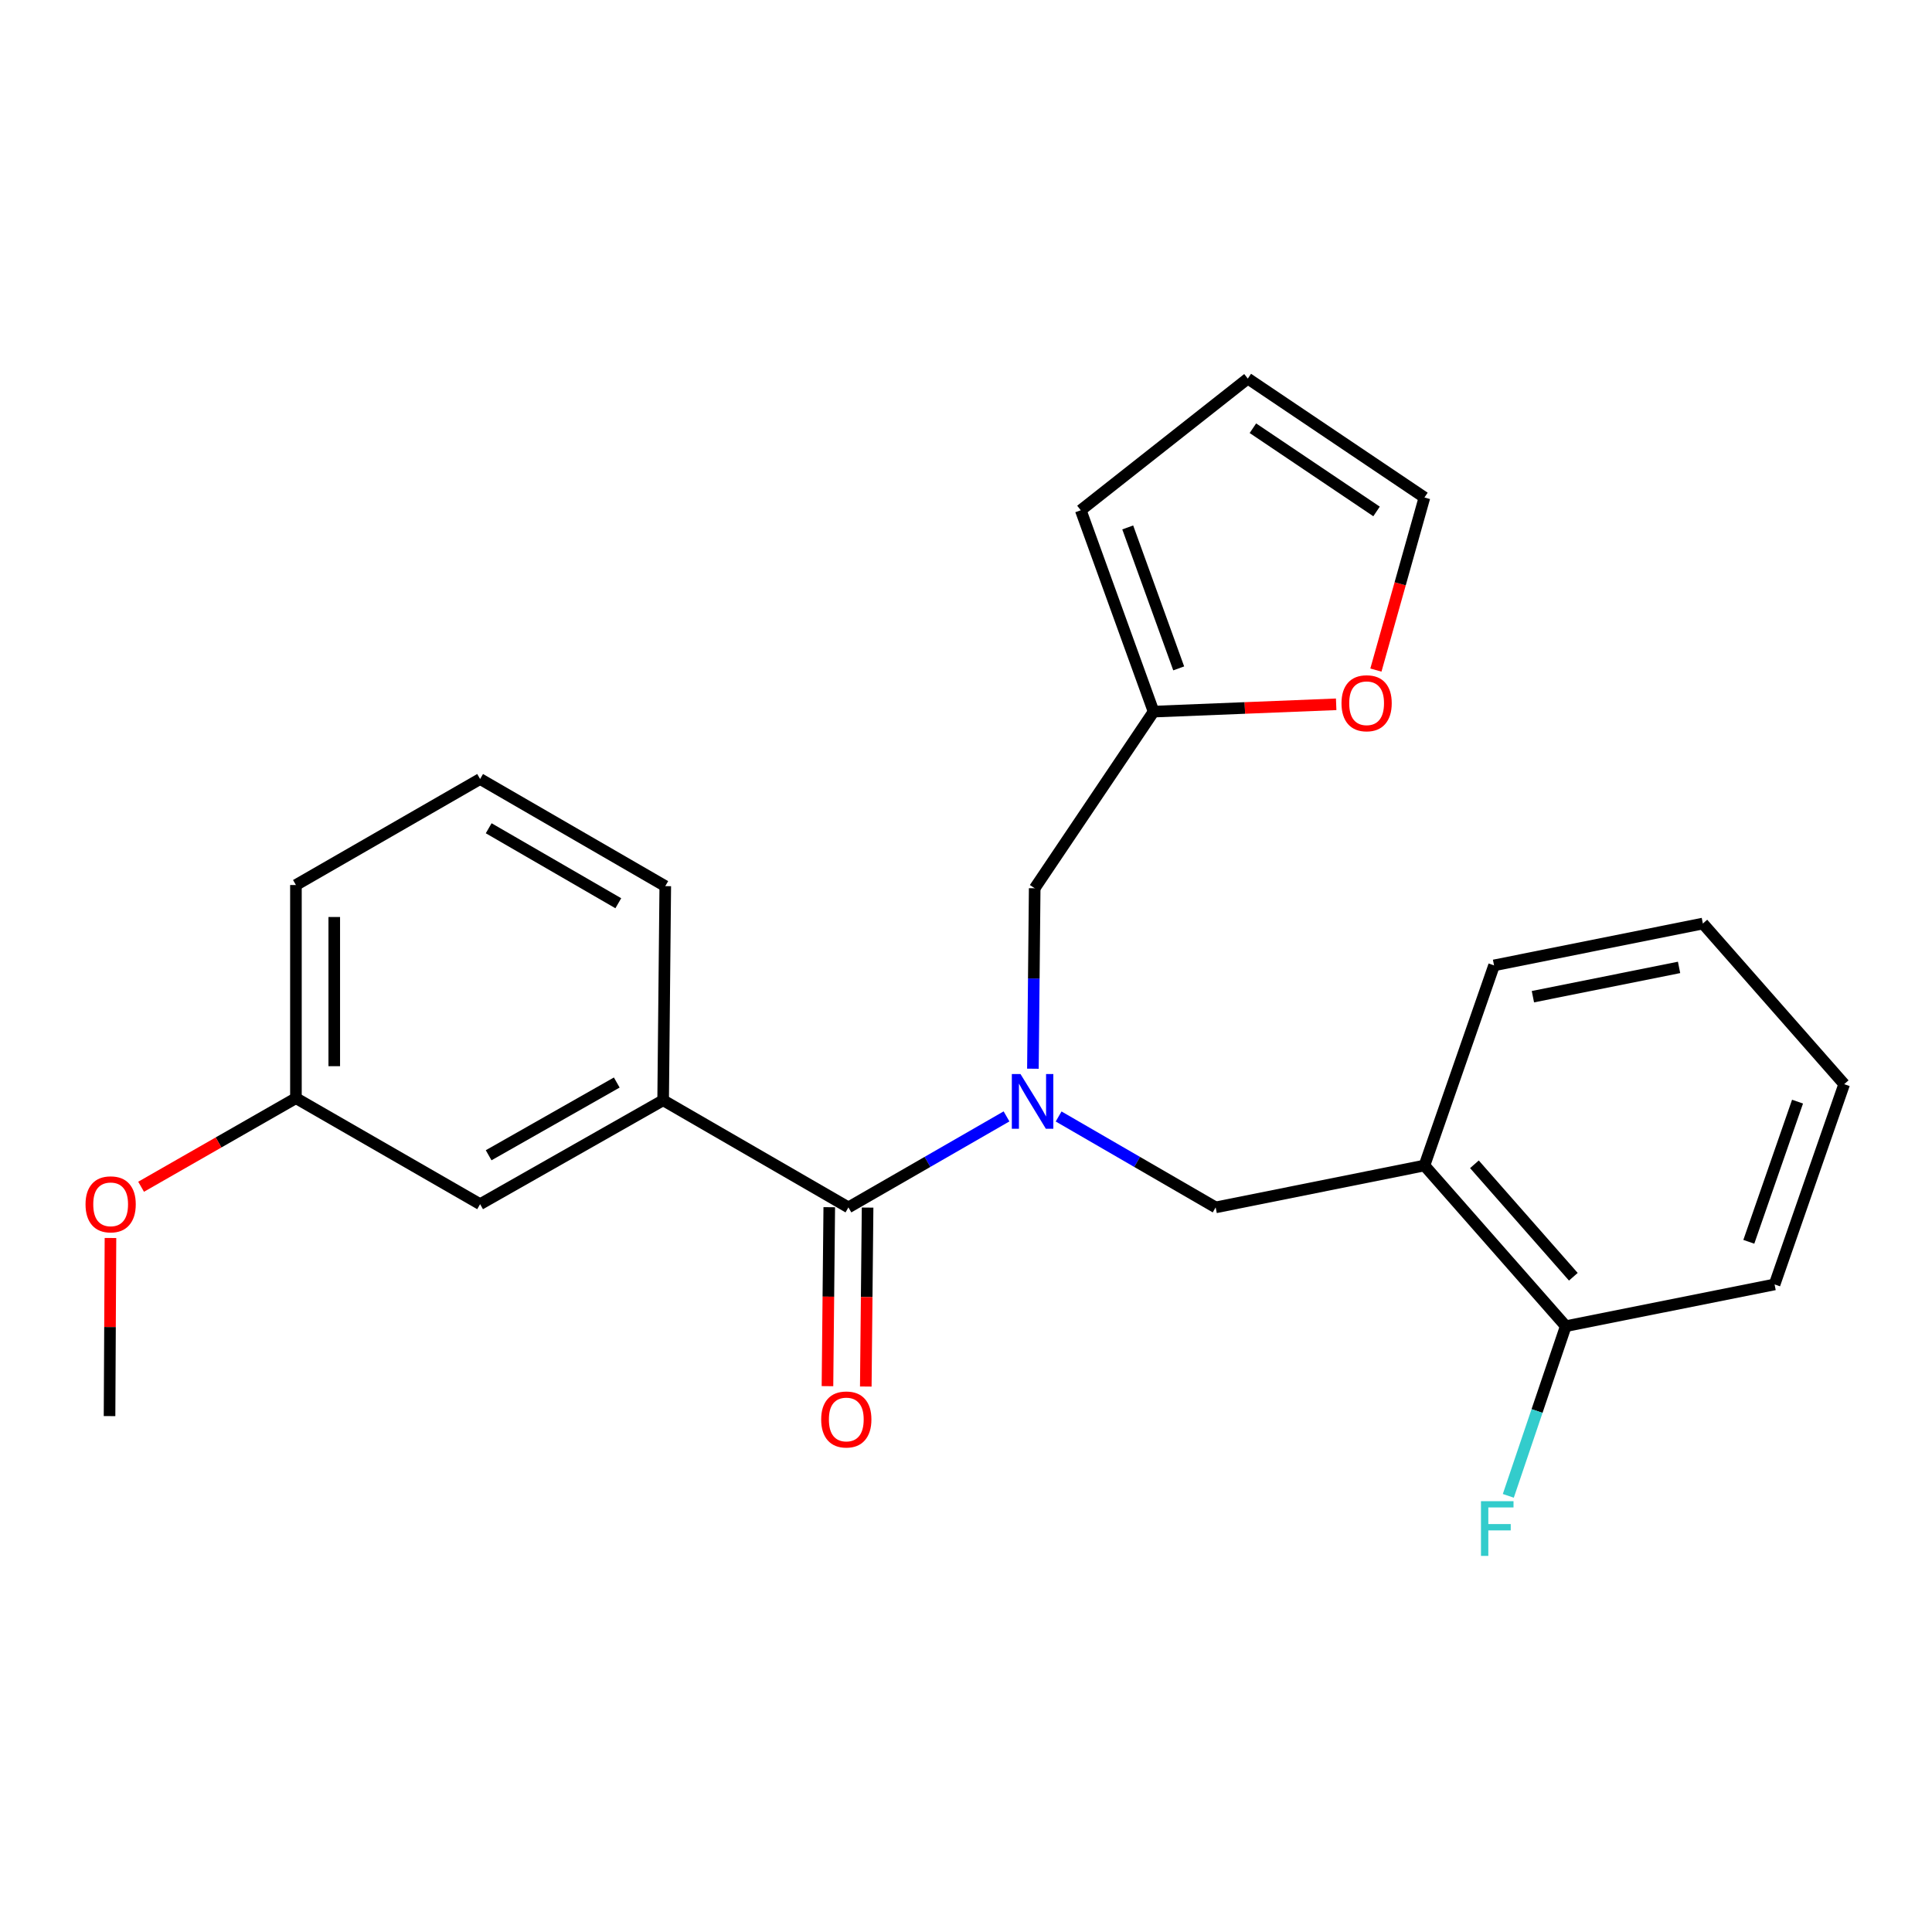 <?xml version='1.0' encoding='iso-8859-1'?>
<svg version='1.1' baseProfile='full'
              xmlns='http://www.w3.org/2000/svg'
                      xmlns:rdkit='http://www.rdkit.org/xml'
                      xmlns:xlink='http://www.w3.org/1999/xlink'
                  xml:space='preserve'
width='1000px' height='1000px' viewBox='0 0 1000 1000'>
<!-- END OF HEADER -->
<rect style='opacity:1.0;fill:#FFFFFF;stroke:none' width='1000' height='1000' x='0' y='0'> </rect>
<path class='bond-0' d='M 520.974,577.847 L 480.059,601.395' style='fill:none;fill-rule:evenodd;stroke:#0000FF;stroke-width:6px;stroke-linecap:butt;stroke-linejoin:miter;stroke-opacity:1' />
<path class='bond-0' d='M 480.059,601.395 L 439.144,624.944' style='fill:none;fill-rule:evenodd;stroke:#000000;stroke-width:6px;stroke-linecap:butt;stroke-linejoin:miter;stroke-opacity:1' />
<path class='bond-2' d='M 547.941,577.886 L 588.581,601.415' style='fill:none;fill-rule:evenodd;stroke:#0000FF;stroke-width:6px;stroke-linecap:butt;stroke-linejoin:miter;stroke-opacity:1' />
<path class='bond-2' d='M 588.581,601.415 L 629.221,624.944' style='fill:none;fill-rule:evenodd;stroke:#000000;stroke-width:6px;stroke-linecap:butt;stroke-linejoin:miter;stroke-opacity:1' />
<path class='bond-5' d='M 534.631,553.164 L 535.092,506.458' style='fill:none;fill-rule:evenodd;stroke:#0000FF;stroke-width:6px;stroke-linecap:butt;stroke-linejoin:miter;stroke-opacity:1' />
<path class='bond-5' d='M 535.092,506.458 L 535.554,459.753' style='fill:none;fill-rule:evenodd;stroke:#000000;stroke-width:6px;stroke-linecap:butt;stroke-linejoin:miter;stroke-opacity:1' />
<path class='bond-1' d='M 439.144,624.944 L 343.24,569.498' style='fill:none;fill-rule:evenodd;stroke:#000000;stroke-width:6px;stroke-linecap:butt;stroke-linejoin:miter;stroke-opacity:1' />
<path class='bond-7' d='M 429.225,624.845 L 428.76,671.159' style='fill:none;fill-rule:evenodd;stroke:#000000;stroke-width:6px;stroke-linecap:butt;stroke-linejoin:miter;stroke-opacity:1' />
<path class='bond-7' d='M 428.76,671.159 L 428.295,717.473' style='fill:none;fill-rule:evenodd;stroke:#FF0000;stroke-width:6px;stroke-linecap:butt;stroke-linejoin:miter;stroke-opacity:1' />
<path class='bond-7' d='M 449.062,625.044 L 448.597,671.358' style='fill:none;fill-rule:evenodd;stroke:#000000;stroke-width:6px;stroke-linecap:butt;stroke-linejoin:miter;stroke-opacity:1' />
<path class='bond-7' d='M 448.597,671.358 L 448.131,717.672' style='fill:none;fill-rule:evenodd;stroke:#FF0000;stroke-width:6px;stroke-linecap:butt;stroke-linejoin:miter;stroke-opacity:1' />
<path class='bond-8' d='M 343.24,569.498 L 248.505,623.28' style='fill:none;fill-rule:evenodd;stroke:#000000;stroke-width:6px;stroke-linecap:butt;stroke-linejoin:miter;stroke-opacity:1' />
<path class='bond-8' d='M 319.236,560.314 L 252.921,597.962' style='fill:none;fill-rule:evenodd;stroke:#000000;stroke-width:6px;stroke-linecap:butt;stroke-linejoin:miter;stroke-opacity:1' />
<path class='bond-15' d='M 343.24,569.498 L 344.342,458.662' style='fill:none;fill-rule:evenodd;stroke:#000000;stroke-width:6px;stroke-linecap:butt;stroke-linejoin:miter;stroke-opacity:1' />
<path class='bond-3' d='M 629.221,624.944 L 737.291,603.266' style='fill:none;fill-rule:evenodd;stroke:#000000;stroke-width:6px;stroke-linecap:butt;stroke-linejoin:miter;stroke-opacity:1' />
<path class='bond-9' d='M 737.291,603.266 L 810.437,686.419' style='fill:none;fill-rule:evenodd;stroke:#000000;stroke-width:6px;stroke-linecap:butt;stroke-linejoin:miter;stroke-opacity:1' />
<path class='bond-9' d='M 763.158,602.637 L 814.36,660.844' style='fill:none;fill-rule:evenodd;stroke:#000000;stroke-width:6px;stroke-linecap:butt;stroke-linejoin:miter;stroke-opacity:1' />
<path class='bond-17' d='M 737.291,603.266 L 773.318,499.681' style='fill:none;fill-rule:evenodd;stroke:#000000;stroke-width:6px;stroke-linecap:butt;stroke-linejoin:miter;stroke-opacity:1' />
<path class='bond-4' d='M 597.095,368.335 L 535.554,459.753' style='fill:none;fill-rule:evenodd;stroke:#000000;stroke-width:6px;stroke-linecap:butt;stroke-linejoin:miter;stroke-opacity:1' />
<path class='bond-6' d='M 597.095,368.335 L 644.347,366.441' style='fill:none;fill-rule:evenodd;stroke:#000000;stroke-width:6px;stroke-linecap:butt;stroke-linejoin:miter;stroke-opacity:1' />
<path class='bond-6' d='M 644.347,366.441 L 691.6,364.547' style='fill:none;fill-rule:evenodd;stroke:#FF0000;stroke-width:6px;stroke-linecap:butt;stroke-linejoin:miter;stroke-opacity:1' />
<path class='bond-10' d='M 597.095,368.335 L 559.403,264.11' style='fill:none;fill-rule:evenodd;stroke:#000000;stroke-width:6px;stroke-linecap:butt;stroke-linejoin:miter;stroke-opacity:1' />
<path class='bond-10' d='M 610.096,345.955 L 583.712,272.998' style='fill:none;fill-rule:evenodd;stroke:#000000;stroke-width:6px;stroke-linecap:butt;stroke-linejoin:miter;stroke-opacity:1' />
<path class='bond-11' d='M 712.164,346.832 L 724.727,302.165' style='fill:none;fill-rule:evenodd;stroke:#FF0000;stroke-width:6px;stroke-linecap:butt;stroke-linejoin:miter;stroke-opacity:1' />
<path class='bond-11' d='M 724.727,302.165 L 737.291,257.498' style='fill:none;fill-rule:evenodd;stroke:#000000;stroke-width:6px;stroke-linecap:butt;stroke-linejoin:miter;stroke-opacity:1' />
<path class='bond-13' d='M 248.505,623.28 L 153.174,568.407' style='fill:none;fill-rule:evenodd;stroke:#000000;stroke-width:6px;stroke-linecap:butt;stroke-linejoin:miter;stroke-opacity:1' />
<path class='bond-14' d='M 810.437,686.419 L 795.569,730.333' style='fill:none;fill-rule:evenodd;stroke:#000000;stroke-width:6px;stroke-linecap:butt;stroke-linejoin:miter;stroke-opacity:1' />
<path class='bond-14' d='M 795.569,730.333 L 780.702,774.247' style='fill:none;fill-rule:evenodd;stroke:#33CCCC;stroke-width:6px;stroke-linecap:butt;stroke-linejoin:miter;stroke-opacity:1' />
<path class='bond-19' d='M 810.437,686.419 L 918.518,664.818' style='fill:none;fill-rule:evenodd;stroke:#000000;stroke-width:6px;stroke-linecap:butt;stroke-linejoin:miter;stroke-opacity:1' />
<path class='bond-12' d='M 559.403,264.11 L 645.862,195.957' style='fill:none;fill-rule:evenodd;stroke:#000000;stroke-width:6px;stroke-linecap:butt;stroke-linejoin:miter;stroke-opacity:1' />
<path class='bond-24' d='M 737.291,257.498 L 645.862,195.957' style='fill:none;fill-rule:evenodd;stroke:#000000;stroke-width:6px;stroke-linecap:butt;stroke-linejoin:miter;stroke-opacity:1' />
<path class='bond-24' d='M 712.5,264.724 L 648.499,221.645' style='fill:none;fill-rule:evenodd;stroke:#000000;stroke-width:6px;stroke-linecap:butt;stroke-linejoin:miter;stroke-opacity:1' />
<path class='bond-16' d='M 153.174,568.407 L 113.104,591.334' style='fill:none;fill-rule:evenodd;stroke:#000000;stroke-width:6px;stroke-linecap:butt;stroke-linejoin:miter;stroke-opacity:1' />
<path class='bond-16' d='M 113.104,591.334 L 73.033,614.262' style='fill:none;fill-rule:evenodd;stroke:#FF0000;stroke-width:6px;stroke-linecap:butt;stroke-linejoin:miter;stroke-opacity:1' />
<path class='bond-26' d='M 153.174,568.407 L 153.174,458.088' style='fill:none;fill-rule:evenodd;stroke:#000000;stroke-width:6px;stroke-linecap:butt;stroke-linejoin:miter;stroke-opacity:1' />
<path class='bond-26' d='M 173.012,551.86 L 173.012,474.636' style='fill:none;fill-rule:evenodd;stroke:#000000;stroke-width:6px;stroke-linecap:butt;stroke-linejoin:miter;stroke-opacity:1' />
<path class='bond-18' d='M 344.342,458.662 L 248.505,403.216' style='fill:none;fill-rule:evenodd;stroke:#000000;stroke-width:6px;stroke-linecap:butt;stroke-linejoin:miter;stroke-opacity:1' />
<path class='bond-18' d='M 320.033,467.516 L 252.946,428.703' style='fill:none;fill-rule:evenodd;stroke:#000000;stroke-width:6px;stroke-linecap:butt;stroke-linejoin:miter;stroke-opacity:1' />
<path class='bond-21' d='M 57.179,640.783 L 56.939,686.877' style='fill:none;fill-rule:evenodd;stroke:#FF0000;stroke-width:6px;stroke-linecap:butt;stroke-linejoin:miter;stroke-opacity:1' />
<path class='bond-21' d='M 56.939,686.877 L 56.698,732.971' style='fill:none;fill-rule:evenodd;stroke:#000000;stroke-width:6px;stroke-linecap:butt;stroke-linejoin:miter;stroke-opacity:1' />
<path class='bond-22' d='M 773.318,499.681 L 881.4,478.025' style='fill:none;fill-rule:evenodd;stroke:#000000;stroke-width:6px;stroke-linecap:butt;stroke-linejoin:miter;stroke-opacity:1' />
<path class='bond-22' d='M 793.428,515.884 L 869.085,500.725' style='fill:none;fill-rule:evenodd;stroke:#000000;stroke-width:6px;stroke-linecap:butt;stroke-linejoin:miter;stroke-opacity:1' />
<path class='bond-20' d='M 248.505,403.216 L 153.174,458.088' style='fill:none;fill-rule:evenodd;stroke:#000000;stroke-width:6px;stroke-linecap:butt;stroke-linejoin:miter;stroke-opacity:1' />
<path class='bond-25' d='M 918.518,664.818 L 954.545,561.167' style='fill:none;fill-rule:evenodd;stroke:#000000;stroke-width:6px;stroke-linecap:butt;stroke-linejoin:miter;stroke-opacity:1' />
<path class='bond-25' d='M 905.184,642.757 L 930.403,570.201' style='fill:none;fill-rule:evenodd;stroke:#000000;stroke-width:6px;stroke-linecap:butt;stroke-linejoin:miter;stroke-opacity:1' />
<path class='bond-23' d='M 881.4,478.025 L 954.545,561.167' style='fill:none;fill-rule:evenodd;stroke:#000000;stroke-width:6px;stroke-linecap:butt;stroke-linejoin:miter;stroke-opacity:1' />
<path  class='atom-0' d='M 528.203 555.923
L 537.483 570.923
Q 538.403 572.403, 539.883 575.083
Q 541.363 577.763, 541.443 577.923
L 541.443 555.923
L 545.203 555.923
L 545.203 584.243
L 541.323 584.243
L 531.363 567.843
Q 530.203 565.923, 528.963 563.723
Q 527.763 561.523, 527.403 560.843
L 527.403 584.243
L 523.723 584.243
L 523.723 555.923
L 528.203 555.923
' fill='#0000FF'/>
<path  class='atom-7' d='M 694.359 363.995
Q 694.359 357.195, 697.719 353.395
Q 701.079 349.595, 707.359 349.595
Q 713.639 349.595, 716.999 353.395
Q 720.359 357.195, 720.359 363.995
Q 720.359 370.875, 716.959 374.795
Q 713.559 378.675, 707.359 378.675
Q 701.119 378.675, 697.719 374.795
Q 694.359 370.915, 694.359 363.995
M 707.359 375.475
Q 711.679 375.475, 713.999 372.595
Q 716.359 369.675, 716.359 363.995
Q 716.359 358.435, 713.999 355.635
Q 711.679 352.795, 707.359 352.795
Q 703.039 352.795, 700.679 355.595
Q 698.359 358.395, 698.359 363.995
Q 698.359 369.715, 700.679 372.595
Q 703.039 375.475, 707.359 375.475
' fill='#FF0000'/>
<path  class='atom-8' d='M 425.042 734.715
Q 425.042 727.915, 428.402 724.115
Q 431.762 720.315, 438.042 720.315
Q 444.322 720.315, 447.682 724.115
Q 451.042 727.915, 451.042 734.715
Q 451.042 741.595, 447.642 745.515
Q 444.242 749.395, 438.042 749.395
Q 431.802 749.395, 428.402 745.515
Q 425.042 741.635, 425.042 734.715
M 438.042 746.195
Q 442.362 746.195, 444.682 743.315
Q 447.042 740.395, 447.042 734.715
Q 447.042 729.155, 444.682 726.355
Q 442.362 723.515, 438.042 723.515
Q 433.722 723.515, 431.362 726.315
Q 429.042 729.115, 429.042 734.715
Q 429.042 740.435, 431.362 743.315
Q 433.722 746.195, 438.042 746.195
' fill='#FF0000'/>
<path  class='atom-15' d='M 766.552 777.012
L 783.392 777.012
L 783.392 780.252
L 770.352 780.252
L 770.352 788.852
L 781.952 788.852
L 781.952 792.132
L 770.352 792.132
L 770.352 805.332
L 766.552 805.332
L 766.552 777.012
' fill='#33CCCC'/>
<path  class='atom-17' d='M 44.271 623.36
Q 44.271 616.56, 47.631 612.76
Q 50.991 608.96, 57.271 608.96
Q 63.551 608.96, 66.911 612.76
Q 70.271 616.56, 70.271 623.36
Q 70.271 630.24, 66.871 634.16
Q 63.471 638.04, 57.271 638.04
Q 51.031 638.04, 47.631 634.16
Q 44.271 630.28, 44.271 623.36
M 57.271 634.84
Q 61.591 634.84, 63.911 631.96
Q 66.271 629.04, 66.271 623.36
Q 66.271 617.8, 63.911 615
Q 61.591 612.16, 57.271 612.16
Q 52.951 612.16, 50.591 614.96
Q 48.271 617.76, 48.271 623.36
Q 48.271 629.08, 50.591 631.96
Q 52.951 634.84, 57.271 634.84
' fill='#FF0000'/>
</svg>
